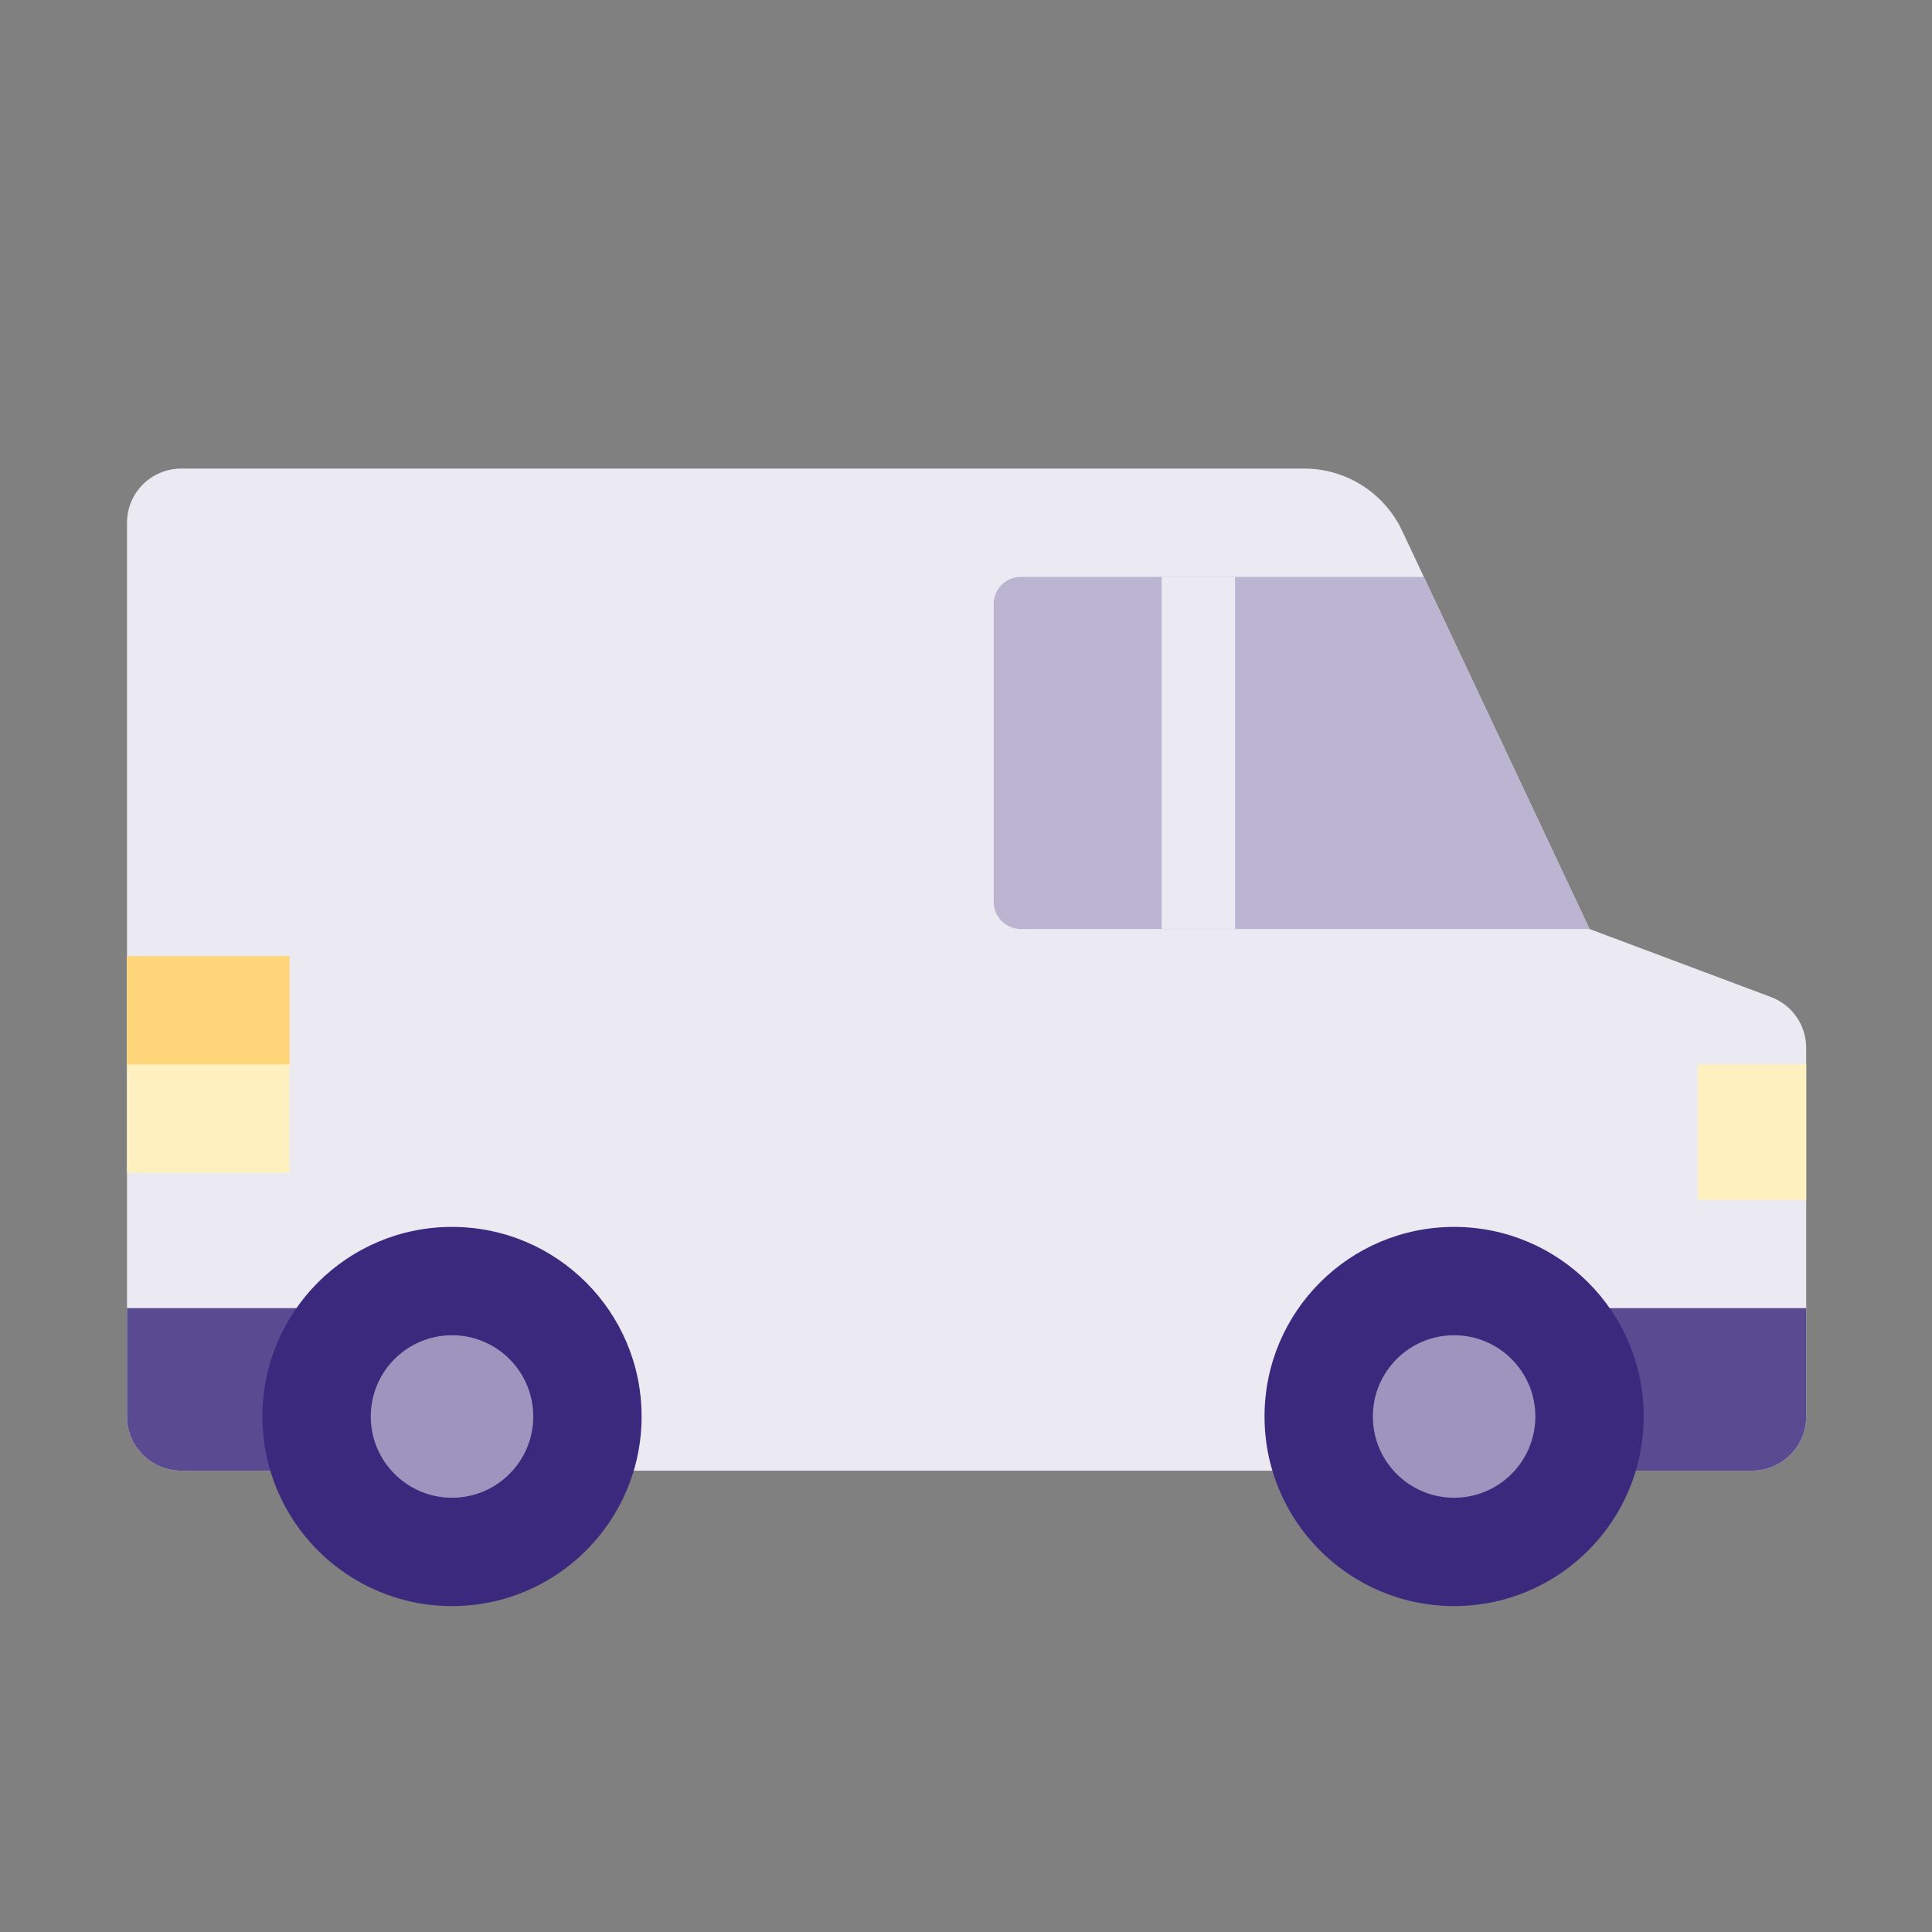 <svg clip-rule="evenodd" fill-rule="evenodd" stroke-linejoin="round" stroke-miterlimit="2" viewBox="0 0 512 512" xmlns="http://www.w3.org/2000/svg"><rect x="0" y="0" width="512" height="512" fill="#808080" stroke="none"/><path d="m.16 0h512v512h-512z" fill="none"/><g fill-rule="nonzero"><path d="m469.346 264.232-48.105-18.039-49.662-105.531c-4.735-10.063-14.856-16.485-25.977-16.485h-297.587c-7.928 0-14.355 6.427-14.355 14.355v236.854c0 7.928 6.427 14.355 14.355 14.355h416.29c7.928 0 14.355-6.427 14.355-14.355v-97.713c0-5.984-3.712-11.34-9.314-13.441z" fill="#ebe9f2"/><path d="m33.66 346.677h57.42v43.064h-43.065c-7.923 0-14.355-6.432-14.355-14.355z" fill="#594a91"/><path d="m421.241 346.677h57.419v28.709c0 7.923-6.432 14.355-14.355 14.355h-43.064z" fill="#594a91"/></g><circle cx="119.789" cy="375.386" fill="#3b297d" r="50.242"/><circle cx="119.789" cy="375.386" fill="#9e95be" r="21.532"/><circle cx="385.354" cy="375.386" fill="#3b297d" r="50.242"/><circle cx="385.354" cy="375.386" fill="#9e95be" r="21.532"/><path d="m377.332 152.886h-106.817c-3.964 0-7.177 3.214-7.177 7.178v78.951c0 3.965 3.213 7.178 7.177 7.178h150.726z" fill="#bbb5d2" fill-rule="nonzero"/><path d="m449.95 282.08h28.71v35.887h-28.71z" fill="#fff0c0" fill-rule="nonzero"/><path d="m33.66 253.37h43.065v57.419h-43.065z" fill="#fff0c0" fill-rule="nonzero"/><path d="m307.863 152.886h19.439v93.306h-19.439z" fill="#ebe9f2"/><path d="m33.66 253.37h43.065v28.71h-43.065z" fill="#fed578" fill-rule="nonzero"/></svg>